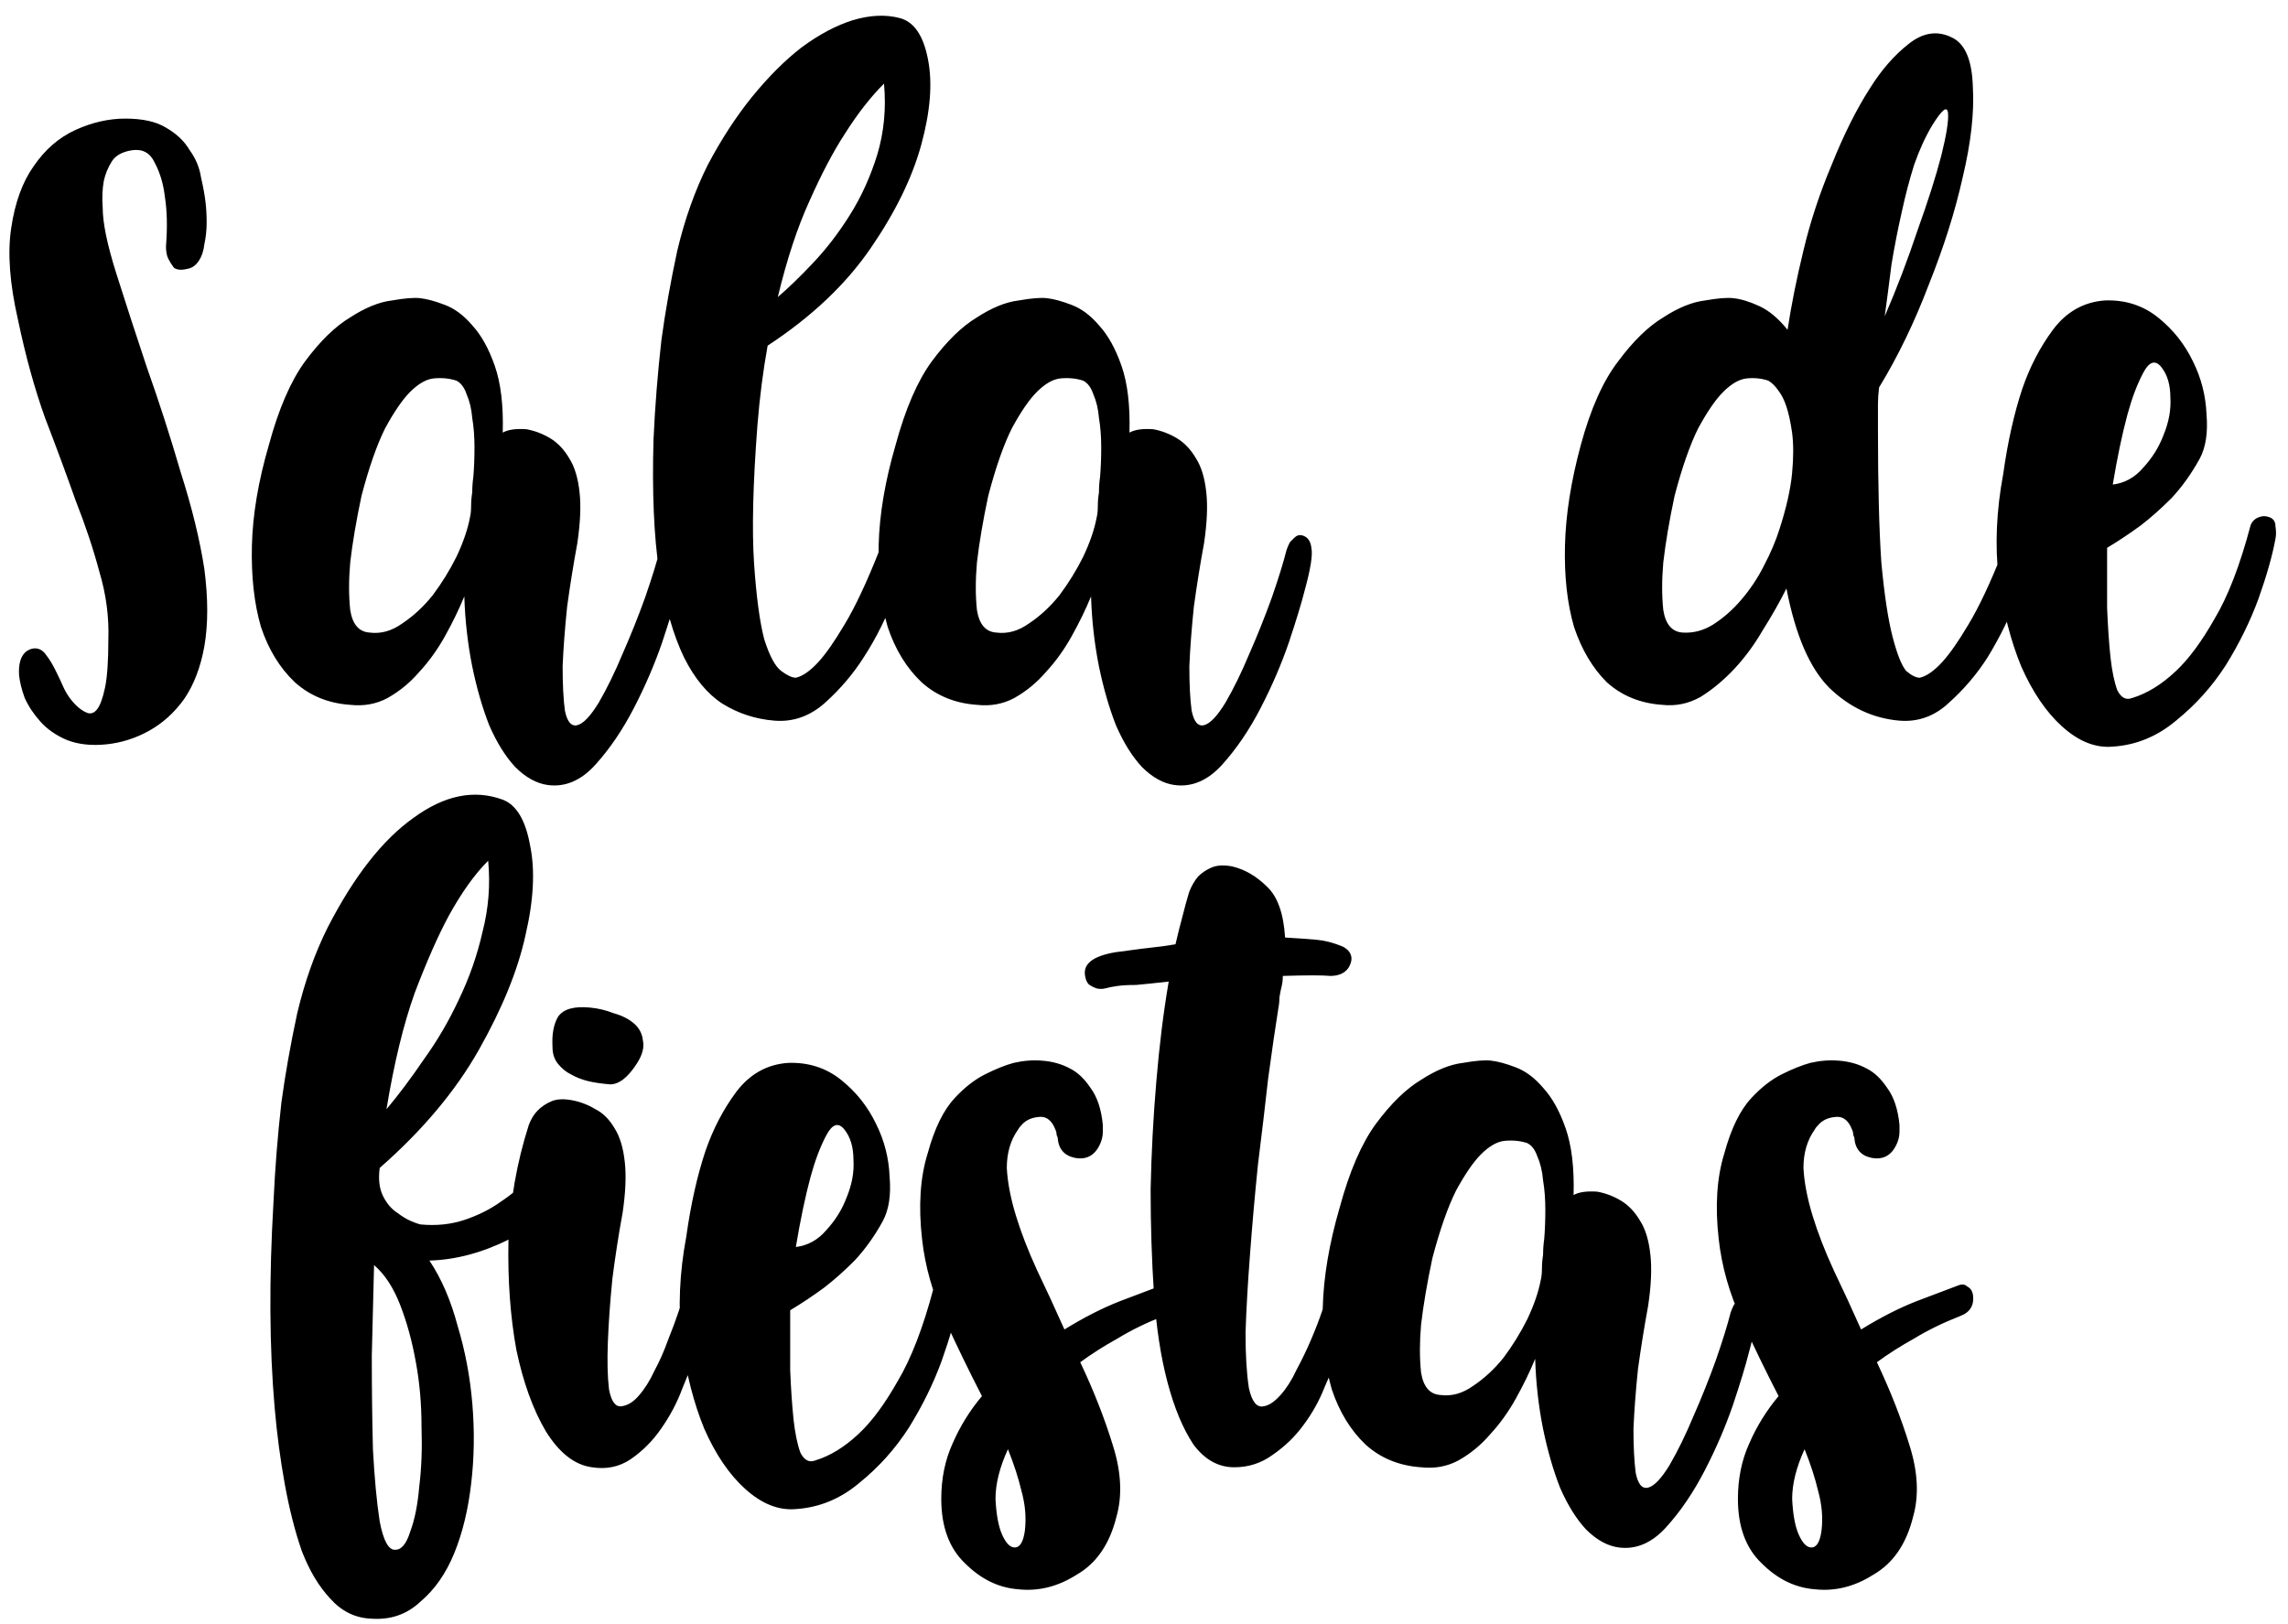 <svg xmlns="http://www.w3.org/2000/svg" width="162" height="115" viewBox="0 0 162 115" fill="none"><path d="M11.752 17.44C11.859 16.107 11.832 14.933 11.672 13.92C11.566 13.013 11.325 12.213 10.952 11.52C10.632 10.827 10.099 10.533 9.352 10.64C8.659 10.747 8.179 11.013 7.912 11.44C7.646 11.867 7.459 12.32 7.352 12.8C7.246 13.387 7.219 14.027 7.272 14.72C7.272 15.787 7.592 17.333 8.232 19.36C8.872 21.387 9.592 23.6 10.392 26C11.245 28.4 12.046 30.88 12.792 33.44C13.592 35.947 14.152 38.24 14.472 40.32C14.739 42.4 14.739 44.213 14.472 45.76C14.206 47.253 13.726 48.507 13.032 49.52C12.339 50.48 11.512 51.227 10.552 51.76C9.592 52.293 8.579 52.613 7.512 52.72C6.446 52.827 5.512 52.72 4.712 52.4C3.966 52.08 3.352 51.653 2.872 51.12C2.392 50.587 2.019 50.027 1.752 49.44C1.539 48.853 1.406 48.32 1.352 47.84C1.299 47.04 1.459 46.48 1.832 46.16C2.046 46 2.259 45.92 2.472 45.92C2.792 45.92 3.059 46.08 3.272 46.4C3.486 46.667 3.699 47.013 3.912 47.44C4.126 47.867 4.339 48.32 4.552 48.8C4.766 49.227 5.032 49.6 5.352 49.92C5.619 50.187 5.886 50.373 6.152 50.48C6.419 50.587 6.659 50.507 6.872 50.24C7.086 49.973 7.272 49.467 7.432 48.72C7.592 47.973 7.672 46.827 7.672 45.28C7.726 43.68 7.512 42.08 7.032 40.48C6.606 38.88 6.046 37.2 5.352 35.44C4.712 33.627 3.992 31.68 3.192 29.6C2.446 27.52 1.806 25.2 1.272 22.64C0.686 20.08 0.526 17.92 0.792 16.16C1.059 14.347 1.592 12.88 2.392 11.76C3.192 10.587 4.179 9.733 5.352 9.2C6.526 8.667 7.699 8.4 8.872 8.4C10.099 8.4 11.059 8.613 11.752 9.04C12.499 9.467 13.059 10 13.432 10.64C13.859 11.227 14.126 11.867 14.232 12.56C14.392 13.253 14.499 13.84 14.552 14.32C14.605 14.747 14.632 15.227 14.632 15.76C14.632 16.293 14.579 16.8 14.472 17.28C14.419 17.76 14.286 18.16 14.072 18.48C13.859 18.8 13.592 18.987 13.272 19.04C12.845 19.147 12.525 19.12 12.312 18.96C12.152 18.747 12.019 18.533 11.912 18.32C11.806 18.107 11.752 17.813 11.752 17.44ZM47.836 37.92C48.209 38.027 48.423 38.32 48.476 38.8C48.583 39.28 48.423 40.293 47.996 41.84C47.783 42.693 47.409 43.92 46.876 45.52C46.343 47.067 45.676 48.613 44.876 50.16C44.076 51.707 43.169 53.04 42.156 54.16C41.143 55.28 40.023 55.76 38.796 55.6C37.996 55.493 37.223 55.067 36.476 54.32C35.783 53.573 35.169 52.587 34.636 51.36C34.156 50.133 33.756 48.747 33.436 47.2C33.116 45.6 32.929 43.947 32.876 42.24C32.503 43.147 32.049 44.08 31.516 45.04C30.983 46 30.369 46.853 29.676 47.6C29.036 48.347 28.289 48.96 27.436 49.44C26.636 49.867 25.756 50.027 24.796 49.92C23.249 49.813 21.943 49.28 20.876 48.32C19.809 47.307 19.009 46 18.476 44.4C17.996 42.747 17.783 40.827 17.836 38.64C17.889 36.453 18.289 34.08 19.036 31.52C19.729 28.96 20.583 26.987 21.596 25.6C22.663 24.16 23.729 23.12 24.796 22.48C25.863 21.787 26.849 21.387 27.756 21.28C28.663 21.12 29.329 21.067 29.756 21.12C30.236 21.173 30.823 21.333 31.516 21.6C32.209 21.867 32.849 22.347 33.436 23.04C34.076 23.733 34.609 24.693 35.036 25.92C35.463 27.147 35.649 28.72 35.596 30.64C35.969 30.427 36.529 30.347 37.276 30.4C37.863 30.507 38.423 30.72 38.956 31.04C39.489 31.36 39.943 31.84 40.316 32.48C40.689 33.067 40.929 33.867 41.036 34.88C41.143 35.84 41.089 37.04 40.876 38.48C40.609 39.92 40.369 41.413 40.156 42.96C39.996 44.507 39.889 45.92 39.836 47.2C39.836 48.48 39.889 49.52 39.996 50.32C40.156 51.12 40.449 51.467 40.876 51.36C41.303 51.253 41.809 50.72 42.396 49.76C42.983 48.747 43.543 47.6 44.076 46.32C44.663 44.987 45.196 43.653 45.676 42.32C46.156 40.933 46.503 39.813 46.716 38.96C46.769 38.8 46.849 38.613 46.956 38.4C47.063 38.293 47.169 38.187 47.276 38.08C47.436 37.92 47.623 37.867 47.836 37.92ZM33.276 36.64C33.329 36.427 33.356 36.16 33.356 35.84C33.356 35.52 33.383 35.2 33.436 34.88C33.436 34.507 33.463 34.133 33.516 33.76C33.569 33.12 33.596 32.427 33.596 31.68C33.596 30.933 33.543 30.24 33.436 29.6C33.383 28.96 33.249 28.4 33.036 27.92C32.876 27.44 32.636 27.12 32.316 26.96C31.836 26.8 31.303 26.747 30.716 26.8C30.183 26.853 29.623 27.173 29.036 27.76C28.503 28.293 27.916 29.147 27.276 30.32C26.689 31.493 26.129 33.093 25.596 35.12C25.223 36.88 24.956 38.453 24.796 39.84C24.689 41.067 24.689 42.187 24.796 43.2C24.956 44.213 25.409 44.747 26.156 44.8C26.956 44.907 27.729 44.693 28.476 44.16C29.276 43.627 29.996 42.96 30.636 42.16C31.276 41.307 31.836 40.4 32.316 39.44C32.796 38.427 33.116 37.493 33.276 36.64ZM63.312 37.92C63.685 38.027 63.952 38.32 64.112 38.8C64.272 39.28 64.058 40.293 63.472 41.84C62.832 43.6 62.058 45.173 61.152 46.56C60.405 47.733 59.498 48.8 58.432 49.76C57.365 50.72 56.165 51.147 54.832 51.04C53.498 50.933 52.272 50.533 51.152 49.84C50.085 49.147 49.178 48.053 48.432 46.56C47.685 45.013 47.098 42.987 46.672 40.48C46.298 37.973 46.165 34.853 46.272 31.12C46.378 28.773 46.565 26.427 46.832 24.08C47.098 22.107 47.472 20 47.952 17.76C48.485 15.52 49.205 13.493 50.112 11.68C51.072 9.867 52.112 8.267 53.232 6.88C54.405 5.44 55.578 4.267 56.752 3.36C57.978 2.453 59.178 1.813 60.352 1.44C61.578 1.067 62.698 1.013 63.712 1.28C64.725 1.547 65.392 2.533 65.712 4.24C66.032 5.893 65.872 7.893 65.232 10.24C64.592 12.587 63.392 15.04 61.632 17.6C59.872 20.16 57.445 22.453 54.352 24.48C54.032 26.24 53.792 28.107 53.632 30.08C53.312 34.24 53.232 37.52 53.392 39.92C53.552 42.267 53.792 44.053 54.112 45.28C54.485 46.453 54.885 47.2 55.312 47.52C55.738 47.84 56.085 48 56.352 48C56.832 47.893 57.365 47.52 57.952 46.88C58.485 46.293 59.098 45.413 59.792 44.24C60.538 43.013 61.365 41.253 62.272 38.96C62.325 38.8 62.405 38.613 62.512 38.4C62.618 38.293 62.725 38.187 62.832 38.08C62.938 37.92 63.098 37.867 63.312 37.92ZM62.592 5.92C61.632 6.88 60.698 8.08 59.792 9.52C58.992 10.747 58.165 12.32 57.312 14.24C56.458 16.107 55.712 18.373 55.072 21.04C55.818 20.4 56.645 19.6 57.552 18.64C58.512 17.627 59.392 16.48 60.192 15.2C60.992 13.92 61.632 12.507 62.112 10.96C62.592 9.36 62.752 7.68 62.592 5.92ZM92.211 37.92C92.584 38.027 92.798 38.32 92.851 38.8C92.958 39.28 92.798 40.293 92.371 41.84C92.158 42.693 91.784 43.92 91.251 45.52C90.718 47.067 90.051 48.613 89.251 50.16C88.451 51.707 87.544 53.04 86.531 54.16C85.518 55.28 84.398 55.76 83.171 55.6C82.371 55.493 81.598 55.067 80.851 54.32C80.158 53.573 79.544 52.587 79.011 51.36C78.531 50.133 78.131 48.747 77.811 47.2C77.491 45.6 77.304 43.947 77.251 42.24C76.878 43.147 76.424 44.08 75.891 45.04C75.358 46 74.744 46.853 74.051 47.6C73.411 48.347 72.664 48.96 71.811 49.44C71.011 49.867 70.131 50.027 69.171 49.92C67.624 49.813 66.318 49.28 65.251 48.32C64.184 47.307 63.384 46 62.851 44.4C62.371 42.747 62.158 40.827 62.211 38.64C62.264 36.453 62.664 34.08 63.411 31.52C64.104 28.96 64.958 26.987 65.971 25.6C67.038 24.16 68.104 23.12 69.171 22.48C70.238 21.787 71.224 21.387 72.131 21.28C73.038 21.12 73.704 21.067 74.131 21.12C74.611 21.173 75.198 21.333 75.891 21.6C76.584 21.867 77.224 22.347 77.811 23.04C78.451 23.733 78.984 24.693 79.411 25.92C79.838 27.147 80.024 28.72 79.971 30.64C80.344 30.427 80.904 30.347 81.651 30.4C82.238 30.507 82.798 30.72 83.331 31.04C83.864 31.36 84.318 31.84 84.691 32.48C85.064 33.067 85.304 33.867 85.411 34.88C85.518 35.84 85.464 37.04 85.251 38.48C84.984 39.92 84.744 41.413 84.531 42.96C84.371 44.507 84.264 45.92 84.211 47.2C84.211 48.48 84.264 49.52 84.371 50.32C84.531 51.12 84.824 51.467 85.251 51.36C85.678 51.253 86.184 50.72 86.771 49.76C87.358 48.747 87.918 47.6 88.451 46.32C89.038 44.987 89.571 43.653 90.051 42.32C90.531 40.933 90.878 39.813 91.091 38.96C91.144 38.8 91.224 38.613 91.331 38.4C91.438 38.293 91.544 38.187 91.651 38.08C91.811 37.92 91.998 37.867 92.211 37.92ZM77.651 36.64C77.704 36.427 77.731 36.16 77.731 35.84C77.731 35.52 77.758 35.2 77.811 34.88C77.811 34.507 77.838 34.133 77.891 33.76C77.944 33.12 77.971 32.427 77.971 31.68C77.971 30.933 77.918 30.24 77.811 29.6C77.758 28.96 77.624 28.4 77.411 27.92C77.251 27.44 77.011 27.12 76.691 26.96C76.211 26.8 75.678 26.747 75.091 26.8C74.558 26.853 73.998 27.173 73.411 27.76C72.878 28.293 72.291 29.147 71.651 30.32C71.064 31.493 70.504 33.093 69.971 35.12C69.598 36.88 69.331 38.453 69.171 39.84C69.064 41.067 69.064 42.187 69.171 43.2C69.331 44.213 69.784 44.747 70.531 44.8C71.331 44.907 72.104 44.693 72.851 44.16C73.651 43.627 74.371 42.96 75.011 42.16C75.651 41.307 76.211 40.4 76.691 39.44C77.171 38.427 77.491 37.493 77.651 36.64ZM142.887 37.92C143.26 38.027 143.527 38.32 143.687 38.8C143.847 39.28 143.633 40.293 143.047 41.84C142.353 43.6 141.58 45.173 140.727 46.56C139.98 47.733 139.073 48.8 138.007 49.76C136.993 50.72 135.82 51.147 134.487 51.04C132.62 50.88 130.967 50.107 129.527 48.72C128.14 47.333 127.127 44.987 126.487 41.68C126.007 42.64 125.447 43.627 124.807 44.64C124.22 45.653 123.553 46.56 122.807 47.36C122.06 48.16 121.26 48.827 120.407 49.36C119.553 49.84 118.647 50.027 117.687 49.92C116.14 49.813 114.833 49.28 113.767 48.32C112.753 47.307 111.98 46 111.447 44.4C110.967 42.747 110.753 40.827 110.807 38.64C110.86 36.453 111.233 34.08 111.927 31.52C112.62 28.96 113.5 26.987 114.567 25.6C115.633 24.16 116.7 23.12 117.767 22.48C118.833 21.787 119.82 21.387 120.727 21.28C121.633 21.12 122.3 21.067 122.727 21.12C123.26 21.173 123.873 21.36 124.567 21.68C125.26 22 125.927 22.56 126.567 23.36C126.833 21.6 127.207 19.733 127.687 17.76C128.167 15.733 128.833 13.707 129.687 11.68C130.54 9.547 131.447 7.733 132.407 6.24C133.207 4.96 134.113 3.92 135.127 3.12C136.193 2.267 137.26 2.133 138.327 2.72C139.18 3.2 139.633 4.347 139.687 6.16C139.793 7.973 139.553 10.107 138.967 12.56C138.433 14.96 137.633 17.493 136.567 20.16C135.553 22.827 134.38 25.253 133.047 27.44C132.993 27.867 132.967 28.267 132.967 28.64C132.967 29.013 132.967 29.333 132.967 29.6V30.4C132.967 34.347 133.047 37.493 133.207 39.84C133.42 42.133 133.687 43.893 134.007 45.12C134.327 46.347 134.647 47.147 134.967 47.52C135.34 47.84 135.66 48 135.927 48C136.407 47.893 136.94 47.52 137.527 46.88C138.06 46.293 138.673 45.413 139.367 44.24C140.113 43.013 140.94 41.253 141.847 38.96C141.9 38.8 141.98 38.613 142.087 38.4C142.193 38.293 142.3 38.187 142.407 38.08C142.513 37.92 142.673 37.867 142.887 37.92ZM136.807 8.88C136.327 9.68 135.9 10.613 135.527 11.68C135.207 12.693 134.913 13.813 134.647 15.04C134.38 16.213 134.14 17.44 133.927 18.72C133.767 20 133.607 21.227 133.447 22.4C134.3 20.427 135.073 18.4 135.767 16.32C136.513 14.24 137.073 12.48 137.447 11.04C137.82 9.547 137.98 8.533 137.927 8C137.873 7.467 137.5 7.76 136.807 8.88ZM126.887 30.64C126.78 29.893 126.647 29.28 126.487 28.8C126.327 28.32 126.14 27.947 125.927 27.68C125.713 27.36 125.473 27.12 125.207 26.96C124.727 26.8 124.22 26.747 123.687 26.8C123.153 26.853 122.593 27.173 122.007 27.76C121.473 28.293 120.887 29.147 120.247 30.32C119.66 31.493 119.1 33.093 118.567 35.12C118.193 36.88 117.927 38.453 117.767 39.84C117.66 41.067 117.66 42.187 117.767 43.2C117.927 44.213 118.38 44.747 119.127 44.8C119.873 44.853 120.593 44.667 121.287 44.24C122.033 43.76 122.7 43.173 123.287 42.48C123.927 41.733 124.46 40.933 124.887 40.08C125.367 39.173 125.74 38.293 126.007 37.44C126.487 35.947 126.78 34.64 126.887 33.52C126.993 32.4 126.993 31.44 126.887 30.64ZM160.712 36.64C160.978 36.747 161.112 36.96 161.112 37.28C161.165 37.6 161.165 37.893 161.112 38.16C160.898 39.333 160.498 40.747 159.912 42.4C159.325 44 158.552 45.573 157.592 47.12C156.632 48.613 155.458 49.92 154.072 51.04C152.738 52.16 151.245 52.773 149.592 52.88C148.365 52.987 147.165 52.507 145.992 51.44C144.872 50.427 143.912 49.013 143.112 47.2C142.365 45.387 141.832 43.307 141.512 40.96C141.245 38.613 141.352 36.16 141.832 33.6C142.152 31.307 142.605 29.28 143.192 27.52C143.725 25.973 144.445 24.587 145.352 23.36C146.312 22.08 147.538 21.387 149.032 21.28C150.472 21.227 151.725 21.627 152.792 22.48C153.858 23.333 154.685 24.373 155.272 25.6C155.858 26.773 156.178 28.027 156.232 29.36C156.338 30.64 156.178 31.68 155.752 32.48C155.165 33.547 154.498 34.48 153.752 35.28C153.005 36.027 152.285 36.667 151.592 37.2C150.792 37.787 149.992 38.32 149.192 38.8C149.192 40.24 149.192 41.653 149.192 43.04C149.245 44.373 149.325 45.547 149.432 46.56C149.538 47.52 149.698 48.293 149.912 48.88C150.178 49.413 150.525 49.6 150.952 49.44C152.018 49.12 153.058 48.48 154.072 47.52C154.978 46.667 155.885 45.44 156.792 43.84C157.752 42.24 158.605 40.027 159.352 37.2C159.458 36.933 159.645 36.747 159.912 36.64C160.178 36.533 160.445 36.533 160.712 36.64ZM153.032 26C152.605 25.467 152.178 25.6 151.752 26.4C151.325 27.2 150.952 28.187 150.632 29.36C150.258 30.747 149.912 32.4 149.592 34.32C150.445 34.213 151.165 33.813 151.752 33.12C152.392 32.427 152.872 31.653 153.192 30.8C153.565 29.893 153.725 29.013 153.672 28.16C153.672 27.253 153.458 26.533 153.032 26ZM40.805 80.72C41.125 80.827 41.285 81.067 41.285 81.44C41.338 81.813 41.285 82.16 41.125 82.48C39.738 84.987 38.058 86.747 36.085 87.76C34.165 88.72 32.272 89.227 30.405 89.28C31.258 90.56 31.925 92.107 32.405 93.92C32.938 95.68 33.285 97.52 33.445 99.44C33.605 101.36 33.578 103.227 33.365 105.04C33.152 106.907 32.752 108.56 32.165 110C31.578 111.44 30.778 112.587 29.765 113.44C28.805 114.347 27.632 114.747 26.245 114.64C25.125 114.587 24.165 114.107 23.365 113.2C22.565 112.347 21.898 111.227 21.365 109.84C20.885 108.453 20.485 106.88 20.165 105.12C19.845 103.36 19.605 101.547 19.445 99.68C19.072 95.413 19.045 90.56 19.365 85.12C19.472 82.773 19.658 80.427 19.925 78.08C20.192 76.107 20.565 74 21.045 71.76C21.578 69.52 22.298 67.493 23.205 65.68C25.072 62.053 27.098 59.467 29.285 57.92C31.472 56.32 33.578 55.893 35.605 56.64C36.565 57.013 37.205 58.08 37.525 59.84C37.898 61.6 37.792 63.733 37.205 66.24C36.672 68.693 35.578 71.387 33.925 74.32C32.272 77.253 29.925 80.053 26.885 82.72C26.778 83.52 26.858 84.187 27.125 84.72C27.392 85.253 27.738 85.653 28.165 85.92C28.645 86.293 29.178 86.56 29.765 86.72C30.885 86.827 31.925 86.72 32.885 86.4C33.845 86.08 34.698 85.653 35.445 85.12C36.245 84.587 36.938 84 37.525 83.36C38.112 82.72 38.565 82.107 38.885 81.52C39.152 81.147 39.445 80.88 39.765 80.72C40.085 80.56 40.432 80.56 40.805 80.72ZM34.565 60.96C33.605 61.92 32.672 63.227 31.765 64.88C31.018 66.267 30.218 68.08 29.365 70.32C28.565 72.56 27.898 75.307 27.365 78.56C28.218 77.547 29.098 76.373 30.005 75.04C30.965 73.707 31.792 72.293 32.485 70.8C33.232 69.253 33.792 67.653 34.165 66C34.592 64.347 34.725 62.667 34.565 60.96ZM28.005 109.76C28.432 109.76 28.778 109.333 29.045 108.48C29.365 107.627 29.578 106.56 29.685 105.28C29.845 104 29.898 102.587 29.845 101.04C29.845 99.44 29.712 97.92 29.445 96.48C29.178 94.987 28.805 93.627 28.325 92.4C27.845 91.173 27.232 90.24 26.485 89.6C26.432 91.52 26.378 93.653 26.325 96C26.325 98.347 26.352 100.56 26.405 102.64C26.512 104.667 26.672 106.373 26.885 107.76C27.152 109.147 27.525 109.813 28.005 109.76ZM37.44 79.68C37.6 79.253 37.813 78.907 38.08 78.64C38.347 78.373 38.667 78.16 39.04 78C39.413 77.84 39.893 77.813 40.48 77.92C41.067 78.027 41.627 78.24 42.16 78.56C42.693 78.827 43.147 79.28 43.52 79.92C43.893 80.507 44.133 81.307 44.24 82.32C44.347 83.28 44.293 84.48 44.08 85.92C43.813 87.36 43.573 88.907 43.36 90.56C43.2 92.16 43.093 93.653 43.04 95.04C42.987 96.373 43.013 97.493 43.12 98.4C43.28 99.253 43.573 99.653 44 99.6C44.427 99.547 44.827 99.307 45.2 98.88C45.627 98.4 46 97.813 46.32 97.12C46.693 96.427 47.013 95.707 47.28 94.96C47.6 94.16 47.867 93.44 48.08 92.8C48.133 92.587 48.213 92.4 48.32 92.24C48.533 91.92 48.827 91.787 49.2 91.84C49.573 91.947 49.813 92.24 49.92 92.72C50.08 93.147 49.893 94.133 49.36 95.68C49.093 96.427 48.747 97.307 48.32 98.32C47.947 99.333 47.44 100.293 46.8 101.2C46.213 102.053 45.493 102.773 44.64 103.36C43.84 103.893 42.933 104.08 41.92 103.92C40.693 103.76 39.6 102.907 38.64 101.36C37.733 99.813 37.04 97.893 36.56 95.6C36.133 93.253 35.947 90.693 36 87.92C36.107 85.093 36.587 82.347 37.44 79.68ZM41.6 76.56C41.173 76.453 40.773 76.293 40.4 76.08C40.08 75.92 39.787 75.68 39.52 75.36C39.253 75.04 39.12 74.64 39.12 74.16C39.067 73.253 39.2 72.533 39.52 72C39.893 71.467 40.64 71.253 41.76 71.36C42.347 71.413 42.907 71.547 43.44 71.76C44.027 71.92 44.507 72.16 44.88 72.48C45.253 72.8 45.467 73.2 45.52 73.68C45.627 74.16 45.493 74.693 45.12 75.28C44.48 76.293 43.84 76.8 43.2 76.8C42.56 76.747 42.027 76.667 41.6 76.56ZM67.469 90.64C67.736 90.747 67.869 90.96 67.869 91.28C67.923 91.6 67.923 91.893 67.869 92.16C67.656 93.333 67.256 94.747 66.669 96.4C66.083 98 65.309 99.573 64.349 101.12C63.389 102.613 62.216 103.92 60.829 105.04C59.496 106.16 58.003 106.773 56.349 106.88C55.123 106.987 53.923 106.507 52.749 105.44C51.629 104.427 50.669 103.013 49.869 101.2C49.123 99.387 48.589 97.307 48.269 94.96C48.003 92.613 48.109 90.16 48.589 87.6C48.909 85.307 49.363 83.28 49.949 81.52C50.483 79.973 51.203 78.587 52.109 77.36C53.069 76.08 54.296 75.387 55.789 75.28C57.229 75.227 58.483 75.627 59.549 76.48C60.616 77.333 61.443 78.373 62.029 79.6C62.616 80.773 62.936 82.027 62.989 83.36C63.096 84.64 62.936 85.68 62.509 86.48C61.923 87.547 61.256 88.48 60.509 89.28C59.763 90.027 59.043 90.667 58.349 91.2C57.549 91.787 56.749 92.32 55.949 92.8C55.949 94.24 55.949 95.653 55.949 97.04C56.003 98.373 56.083 99.547 56.189 100.56C56.296 101.52 56.456 102.293 56.669 102.88C56.936 103.413 57.283 103.6 57.709 103.44C58.776 103.12 59.816 102.48 60.829 101.52C61.736 100.667 62.643 99.44 63.549 97.84C64.509 96.24 65.363 94.027 66.109 91.2C66.216 90.933 66.403 90.747 66.669 90.64C66.936 90.533 67.203 90.533 67.469 90.64ZM59.789 80C59.363 79.467 58.936 79.6 58.509 80.4C58.083 81.2 57.709 82.187 57.389 83.36C57.016 84.747 56.669 86.4 56.349 88.32C57.203 88.213 57.923 87.813 58.509 87.12C59.149 86.427 59.629 85.653 59.949 84.8C60.323 83.893 60.483 83.013 60.429 82.16C60.429 81.253 60.216 80.533 59.789 80ZM83.286 91.68C83.392 92.427 83.099 92.933 82.406 93.2C81.179 93.68 80.086 94.213 79.126 94.8C78.166 95.333 77.286 95.893 76.486 96.48C77.446 98.507 78.219 100.48 78.806 102.4C79.392 104.267 79.472 105.947 79.046 107.44C78.566 109.36 77.632 110.72 76.246 111.52C74.912 112.373 73.526 112.72 72.086 112.56C70.699 112.453 69.446 111.84 68.326 110.72C67.206 109.653 66.646 108.133 66.646 106.16C66.646 104.72 66.912 103.413 67.446 102.24C67.979 101.013 68.672 99.893 69.526 98.88C68.619 97.12 67.739 95.307 66.886 93.44C66.032 91.573 65.499 89.68 65.286 87.76C65.019 85.413 65.152 83.387 65.686 81.68C66.166 79.92 66.806 78.613 67.606 77.76C68.299 77.013 69.019 76.453 69.766 76.08C70.512 75.707 71.179 75.44 71.766 75.28C72.459 75.12 73.126 75.067 73.766 75.12C74.512 75.173 75.179 75.36 75.766 75.68C76.299 75.947 76.779 76.4 77.206 77.04C77.686 77.68 77.979 78.56 78.086 79.68V80.16C78.086 80.48 78.006 80.8 77.846 81.12C77.472 81.867 76.886 82.16 76.086 82C75.339 81.84 74.939 81.36 74.886 80.56C74.832 80.453 74.806 80.373 74.806 80.32C74.806 80.213 74.779 80.107 74.726 80C74.459 79.307 74.032 79.013 73.446 79.12C73.019 79.173 72.672 79.333 72.406 79.6C72.246 79.76 72.139 79.893 72.086 80C71.552 80.747 71.286 81.653 71.286 82.72C71.339 83.733 71.552 84.853 71.926 86.08C72.299 87.307 72.806 88.613 73.446 90C74.086 91.333 74.726 92.72 75.366 94.16C76.752 93.307 78.059 92.64 79.286 92.16C80.566 91.68 81.552 91.307 82.246 91.04C82.512 90.933 82.726 90.96 82.886 91.12C83.099 91.227 83.232 91.413 83.286 91.68ZM72.566 108.4C72.672 107.493 72.592 106.56 72.326 105.6C72.112 104.693 71.792 103.707 71.366 102.64C70.779 103.92 70.486 105.093 70.486 106.16C70.539 107.28 70.699 108.133 70.966 108.72C71.232 109.307 71.526 109.6 71.846 109.6C72.219 109.6 72.459 109.2 72.566 108.4ZM90.509 71.44C90.295 72.773 90.055 74.427 89.789 76.4C89.575 78.32 89.335 80.347 89.069 82.48C88.855 84.56 88.669 86.667 88.509 88.8C88.349 90.88 88.242 92.747 88.189 94.4C88.189 96 88.269 97.307 88.429 98.32C88.642 99.28 88.989 99.707 89.469 99.6C89.842 99.547 90.242 99.28 90.669 98.8C91.095 98.32 91.469 97.733 91.789 97.04C92.162 96.347 92.509 95.627 92.829 94.88C93.149 94.133 93.415 93.44 93.629 92.8C93.682 92.587 93.762 92.4 93.869 92.24C94.082 91.92 94.349 91.787 94.669 91.84C95.042 91.947 95.282 92.24 95.389 92.72C95.549 93.147 95.362 94.133 94.829 95.68C94.562 96.427 94.215 97.28 93.789 98.24C93.415 99.2 92.909 100.107 92.269 100.96C91.682 101.76 90.962 102.453 90.109 103.04C89.309 103.627 88.402 103.92 87.389 103.92C86.269 103.92 85.309 103.387 84.509 102.32C83.762 101.2 83.149 99.733 82.669 97.92C82.189 96.107 81.869 94.027 81.709 91.68C81.549 89.28 81.469 86.8 81.469 84.24C81.522 81.68 81.655 79.147 81.869 76.64C82.082 74.08 82.375 71.707 82.749 69.52C81.789 69.627 81.015 69.707 80.429 69.76C79.842 69.76 79.389 69.787 79.069 69.84C78.695 69.893 78.429 69.947 78.269 70C78.055 70.053 77.842 70.053 77.629 70C77.469 69.947 77.309 69.867 77.149 69.76C76.989 69.653 76.882 69.44 76.829 69.12C76.669 68.267 77.389 67.707 78.989 67.44C79.362 67.387 79.762 67.333 80.189 67.28C80.562 67.227 80.989 67.173 81.469 67.12C82.002 67.067 82.589 66.987 83.229 66.88C83.389 66.187 83.549 65.547 83.709 64.96C83.869 64.32 84.029 63.733 84.189 63.2C84.349 62.773 84.562 62.4 84.829 62.08C85.095 61.813 85.415 61.6 85.789 61.44C86.162 61.28 86.642 61.253 87.229 61.36C88.135 61.573 88.962 62.053 89.709 62.8C90.455 63.493 90.882 64.693 90.989 66.4C91.895 66.453 92.642 66.507 93.229 66.56C93.815 66.613 94.429 66.773 95.069 67.04C95.282 67.147 95.442 67.28 95.549 67.44C95.762 67.76 95.735 68.133 95.469 68.56C95.202 68.933 94.775 69.12 94.189 69.12C93.655 69.067 92.535 69.067 90.829 69.12C90.829 69.387 90.802 69.627 90.749 69.84C90.695 70.053 90.642 70.32 90.589 70.64C90.589 70.907 90.562 71.173 90.509 71.44ZM123.656 91.92C124.03 92.027 124.243 92.32 124.296 92.8C124.403 93.28 124.243 94.293 123.816 95.84C123.603 96.693 123.23 97.92 122.696 99.52C122.163 101.067 121.496 102.613 120.696 104.16C119.896 105.707 118.99 107.04 117.976 108.16C116.963 109.28 115.843 109.76 114.616 109.6C113.816 109.493 113.043 109.067 112.296 108.32C111.603 107.573 110.99 106.587 110.456 105.36C109.976 104.133 109.576 102.747 109.256 101.2C108.936 99.6 108.75 97.947 108.696 96.24C108.323 97.147 107.87 98.08 107.336 99.04C106.803 100 106.19 100.853 105.496 101.6C104.856 102.347 104.11 102.96 103.256 103.44C102.456 103.867 101.576 104.027 100.616 103.92C99.07 103.813 97.763 103.28 96.696 102.32C95.63 101.307 94.83 100 94.296 98.4C93.816 96.747 93.603 94.827 93.656 92.64C93.71 90.453 94.11 88.08 94.856 85.52C95.55 82.96 96.403 80.987 97.416 79.6C98.483 78.16 99.55 77.12 100.616 76.48C101.683 75.787 102.67 75.387 103.576 75.28C104.483 75.12 105.15 75.067 105.576 75.12C106.056 75.173 106.643 75.333 107.336 75.6C108.03 75.867 108.67 76.347 109.256 77.04C109.896 77.733 110.43 78.693 110.856 79.92C111.283 81.147 111.47 82.72 111.416 84.64C111.79 84.427 112.35 84.347 113.096 84.4C113.683 84.507 114.243 84.72 114.776 85.04C115.31 85.36 115.763 85.84 116.136 86.48C116.51 87.067 116.75 87.867 116.856 88.88C116.963 89.84 116.91 91.04 116.696 92.48C116.43 93.92 116.19 95.413 115.976 96.96C115.816 98.507 115.71 99.92 115.656 101.2C115.656 102.48 115.71 103.52 115.816 104.32C115.976 105.12 116.27 105.467 116.696 105.36C117.123 105.253 117.63 104.72 118.216 103.76C118.803 102.747 119.363 101.6 119.896 100.32C120.483 98.987 121.016 97.653 121.496 96.32C121.976 94.933 122.323 93.813 122.536 92.96C122.59 92.8 122.67 92.613 122.776 92.4C122.883 92.293 122.99 92.187 123.096 92.08C123.256 91.92 123.443 91.867 123.656 91.92ZM109.096 90.64C109.15 90.427 109.176 90.16 109.176 89.84C109.176 89.52 109.203 89.2 109.256 88.88C109.256 88.507 109.283 88.133 109.336 87.76C109.39 87.12 109.416 86.427 109.416 85.68C109.416 84.933 109.363 84.24 109.256 83.6C109.203 82.96 109.07 82.4 108.856 81.92C108.696 81.44 108.456 81.12 108.136 80.96C107.656 80.8 107.123 80.747 106.536 80.8C106.003 80.853 105.443 81.173 104.856 81.76C104.323 82.293 103.736 83.147 103.096 84.32C102.51 85.493 101.95 87.093 101.416 89.12C101.043 90.88 100.776 92.453 100.616 93.84C100.51 95.067 100.51 96.187 100.616 97.2C100.776 98.213 101.23 98.747 101.976 98.8C102.776 98.907 103.55 98.693 104.296 98.16C105.096 97.627 105.816 96.96 106.456 96.16C107.096 95.307 107.656 94.4 108.136 93.44C108.616 92.427 108.936 91.493 109.096 90.64ZM139.692 91.68C139.799 92.427 139.505 92.933 138.812 93.2C137.585 93.68 136.492 94.213 135.532 94.8C134.572 95.333 133.692 95.893 132.892 96.48C133.852 98.507 134.625 100.48 135.212 102.4C135.799 104.267 135.879 105.947 135.452 107.44C134.972 109.36 134.039 110.72 132.652 111.52C131.319 112.373 129.932 112.72 128.492 112.56C127.105 112.453 125.852 111.84 124.732 110.72C123.612 109.653 123.052 108.133 123.052 106.16C123.052 104.72 123.319 103.413 123.852 102.24C124.385 101.013 125.079 99.893 125.932 98.88C125.025 97.12 124.145 95.307 123.292 93.44C122.439 91.573 121.905 89.68 121.692 87.76C121.425 85.413 121.559 83.387 122.092 81.68C122.572 79.92 123.212 78.613 124.012 77.76C124.705 77.013 125.425 76.453 126.172 76.08C126.919 75.707 127.585 75.44 128.172 75.28C128.865 75.12 129.532 75.067 130.172 75.12C130.919 75.173 131.585 75.36 132.172 75.68C132.705 75.947 133.185 76.4 133.612 77.04C134.092 77.68 134.385 78.56 134.492 79.68V80.16C134.492 80.48 134.412 80.8 134.252 81.12C133.879 81.867 133.292 82.16 132.492 82C131.745 81.84 131.345 81.36 131.292 80.56C131.239 80.453 131.212 80.373 131.212 80.32C131.212 80.213 131.185 80.107 131.132 80C130.865 79.307 130.439 79.013 129.852 79.12C129.425 79.173 129.079 79.333 128.812 79.6C128.652 79.76 128.545 79.893 128.492 80C127.959 80.747 127.692 81.653 127.692 82.72C127.745 83.733 127.959 84.853 128.332 86.08C128.705 87.307 129.212 88.613 129.852 90C130.492 91.333 131.132 92.72 131.772 94.16C133.159 93.307 134.465 92.64 135.692 92.16C136.972 91.68 137.959 91.307 138.652 91.04C138.919 90.933 139.132 90.96 139.292 91.12C139.505 91.227 139.639 91.413 139.692 91.68ZM128.972 108.4C129.079 107.493 128.999 106.56 128.732 105.6C128.519 104.693 128.199 103.707 127.772 102.64C127.185 103.92 126.892 105.093 126.892 106.16C126.945 107.28 127.105 108.133 127.372 108.72C127.639 109.307 127.932 109.6 128.252 109.6C128.625 109.6 128.865 109.2 128.972 108.4Z" fill="black"></path></svg>
